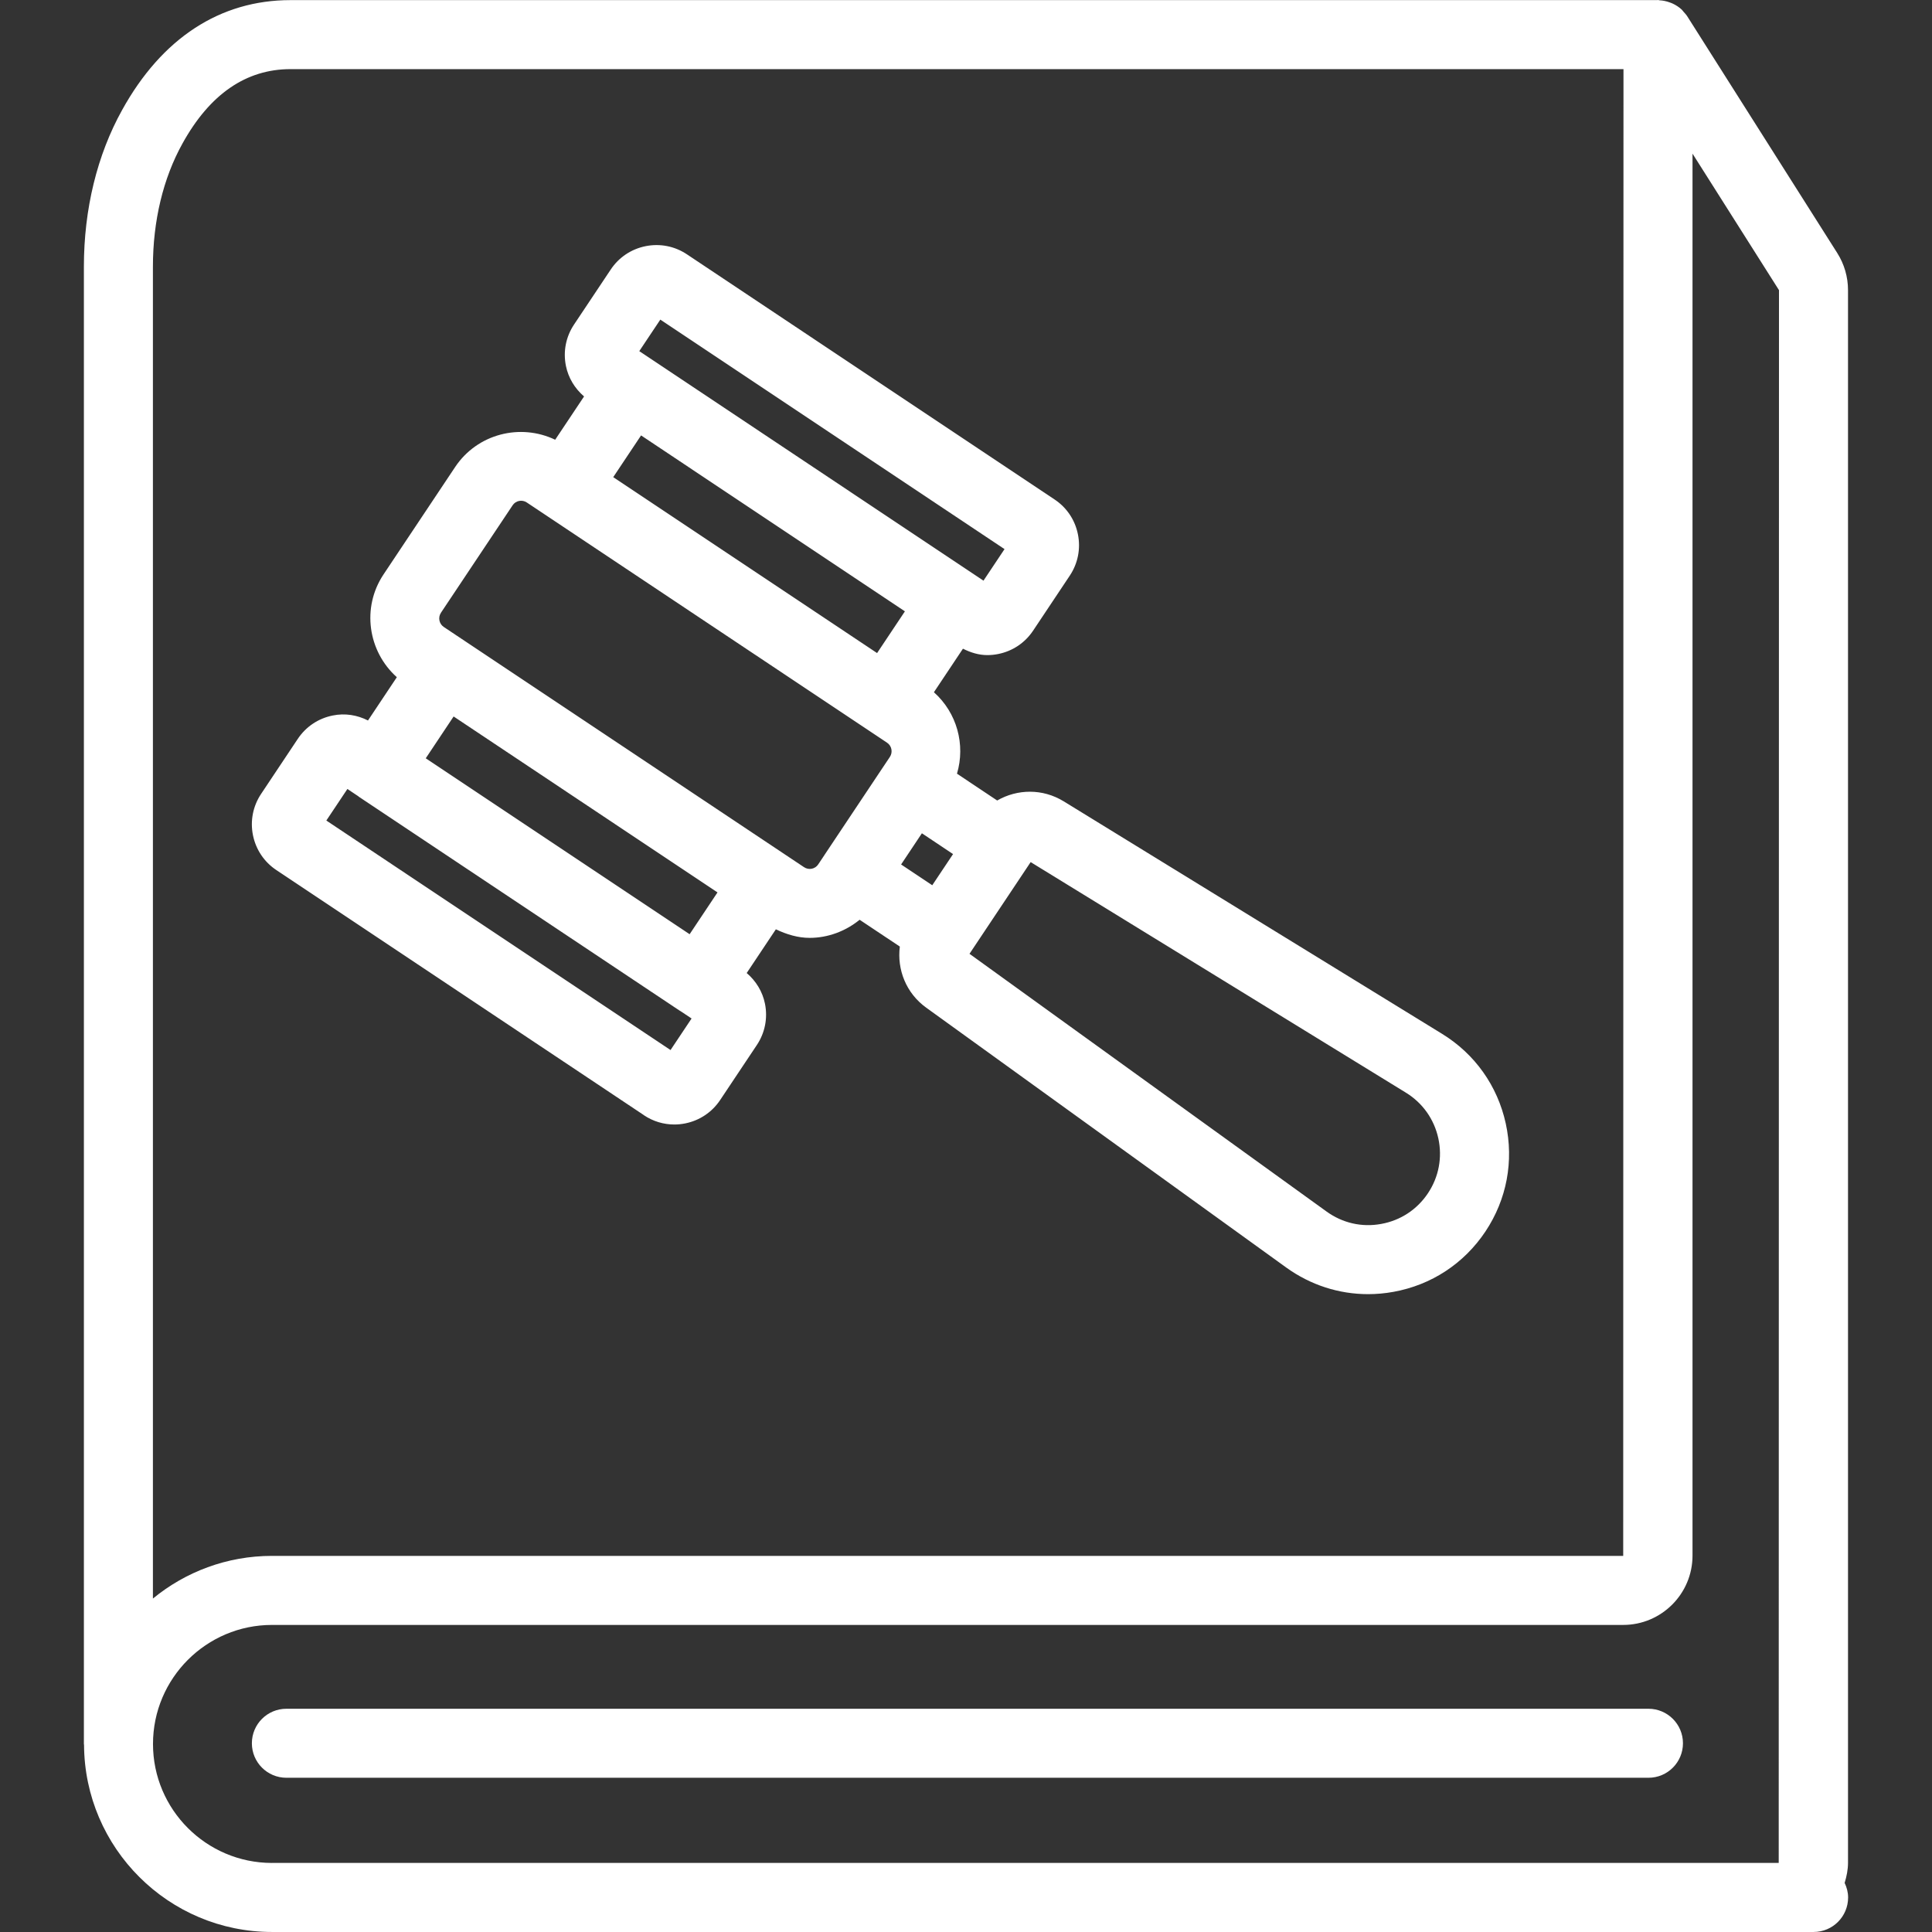 <?xml version="1.0" encoding="UTF-8"?>
<svg xmlns="http://www.w3.org/2000/svg" id="Layer_1" version="1.1" viewBox="0 0 100 100">
  <rect x="0" y="0" width="100" height="100" fill="#333333" stroke="none"/>
  <!-- Generator: Adobe Illustrator 29.7.1, SVG Export Plug-In . SVG Version: 2.1.1 Build 8)  -->
  <defs>
    <style>
      .st0 {
        fill: #fff;
      }
    </style>
  </defs>
  <path class="st0" d="M33.33,57.725c.473.316,1.017.479,1.572.479.188,0,.379-.019.567-.057.745-.15,1.387-.581,1.806-1.21l1.898-2.845c.422-.632.572-1.392.422-2.139-.127-.63-.465-1.178-.946-1.589l1.509-2.263c.562.268,1.151.443,1.748.443.934,0,1.848-.335,2.588-.937l2.081,1.387c-.152,1.189.325,2.414,1.367,3.164l18.633,13.449c1.254.905,2.725,1.378,4.237,1.378.434,0,.874-.039,1.312-.119,1.963-.354,3.653-1.463,4.761-3.123,1.106-1.659,1.479-3.646,1.052-5.594-.427-1.948-1.598-3.595-3.297-4.639l-19.578-12.03c-1.097-.675-2.41-.644-3.448-.046l-2.081-1.388c.446-1.502.001-3.15-1.194-4.216l1.503-2.254c.396.2.819.332,1.26.332.187,0,.375-.018.562-.056.745-.148,1.389-.578,1.811-1.212l1.896-2.844c.422-.633.572-1.393.422-2.139-.148-.745-.579-1.387-1.211-1.806l-19.027-12.687c-.631-.422-1.394-.572-2.14-.422-.745.15-1.387.581-1.804,1.21l-1.898,2.845c-.422.633-.572,1.392-.422,2.138.127.628.462,1.174.94,1.585l-1.495,2.241c-1.807-.864-4.028-.309-5.176,1.409l-3.709,5.563c-1.144,1.718-.805,3.982.689,5.319l-1.493,2.24c-.561-.285-1.192-.387-1.823-.258-.747.148-1.39.579-1.812,1.212l-1.896,2.844c-.422.632-.572,1.39-.424,2.135.15.746.579,1.389,1.212,1.81l19.027,12.687ZM53.348,44.623l19.421,11.933c.865.531,1.46,1.37,1.678,2.361.216.991.026,2.002-.536,2.845-.563.845-1.423,1.41-2.423,1.589-.998.184-1.999-.046-2.824-.641l-18.483-13.341,3.166-4.747ZM49.33,44.207l-1.054,1.58-.022.033-1.613-1.075,1.076-1.614,1.613,1.076ZM34.178,16.543l17.816,11.879-1.089,1.633-17.816-11.88,1.089-1.632ZM33.182,22.537l13.656,9.106-1.44,2.16-13.657-9.106,1.441-2.16ZM22.823,31.716l3.709-5.561c.16-.244.49-.31.734-.147l18.648,12.434c.242.161.307.491.147.734l-.325.487c-0.0.001-.001.001-.002.002l-3.058,4.586c-.001.001-0.0.002-.001.003l-.323.485c-.16.244-.49.31-.734.147l-18.648-12.434c-.242-.162-.309-.492-.147-.734ZM23.48,37.085l13.658,9.106-1.443,2.164-13.658-9.106,1.442-2.164ZM17.98,40.837l.566.377c.008.006.012.015.021.021l16.63,11.088c.009.006.02.008.029.014l.57.38-1.089,1.633-17.816-11.879,1.09-1.633Z"></path>
  <path class="st0" d="M95.478,97.459c.103-.335.175-.683.175-1.051V15.018c0-.684-.194-1.348-.556-1.92l-7.77-12.262c-.053-.083-.121-.151-.185-.224-.032-.037-.057-.077-.092-.111-.136-.129-.293-.229-.46-.31-.06-.029-.121-.051-.185-.073-.162-.057-.33-.094-.506-.102C85.871.015,85.846,0,85.817,0,85.807,0,85.798.006,85.787.006H15.036C11.391.006,8.377,1.974,6.322,5.692c-1.294,2.327-1.98,5.134-1.98,8.117v76.465c0,.013.007.024.008.037.025,5.346,4.379,9.688,9.73,9.688h79.792c.987,0,1.786-.8,1.786-1.786,0-.272-.071-.524-.18-.755ZM7.915,13.809c0-2.376.529-4.582,1.532-6.385,1.411-2.551,3.29-3.846,5.589-3.846h68.995l-.014,76.954H14.08c-2.338,0-4.485.83-6.165,2.209V13.809ZM92.066,96.423H14.083c-.006,0-.01.003-.016.003-3.391-.007-6.148-2.766-6.148-6.159,0-3.397,2.763-6.161,6.16-6.161h69.938c1.978,0,3.587-1.609,3.587-3.587V7.952l4.476,7.066-.014,81.405Z"></path>
  <path class="st0" d="M85.324,88.445H14.823c-.987,0-1.786.8-1.786,1.786s.799,1.786,1.786,1.786h70.501c.987,0,1.786-.8,1.786-1.786s-.799-1.786-1.786-1.786Z"></path>
</svg>
